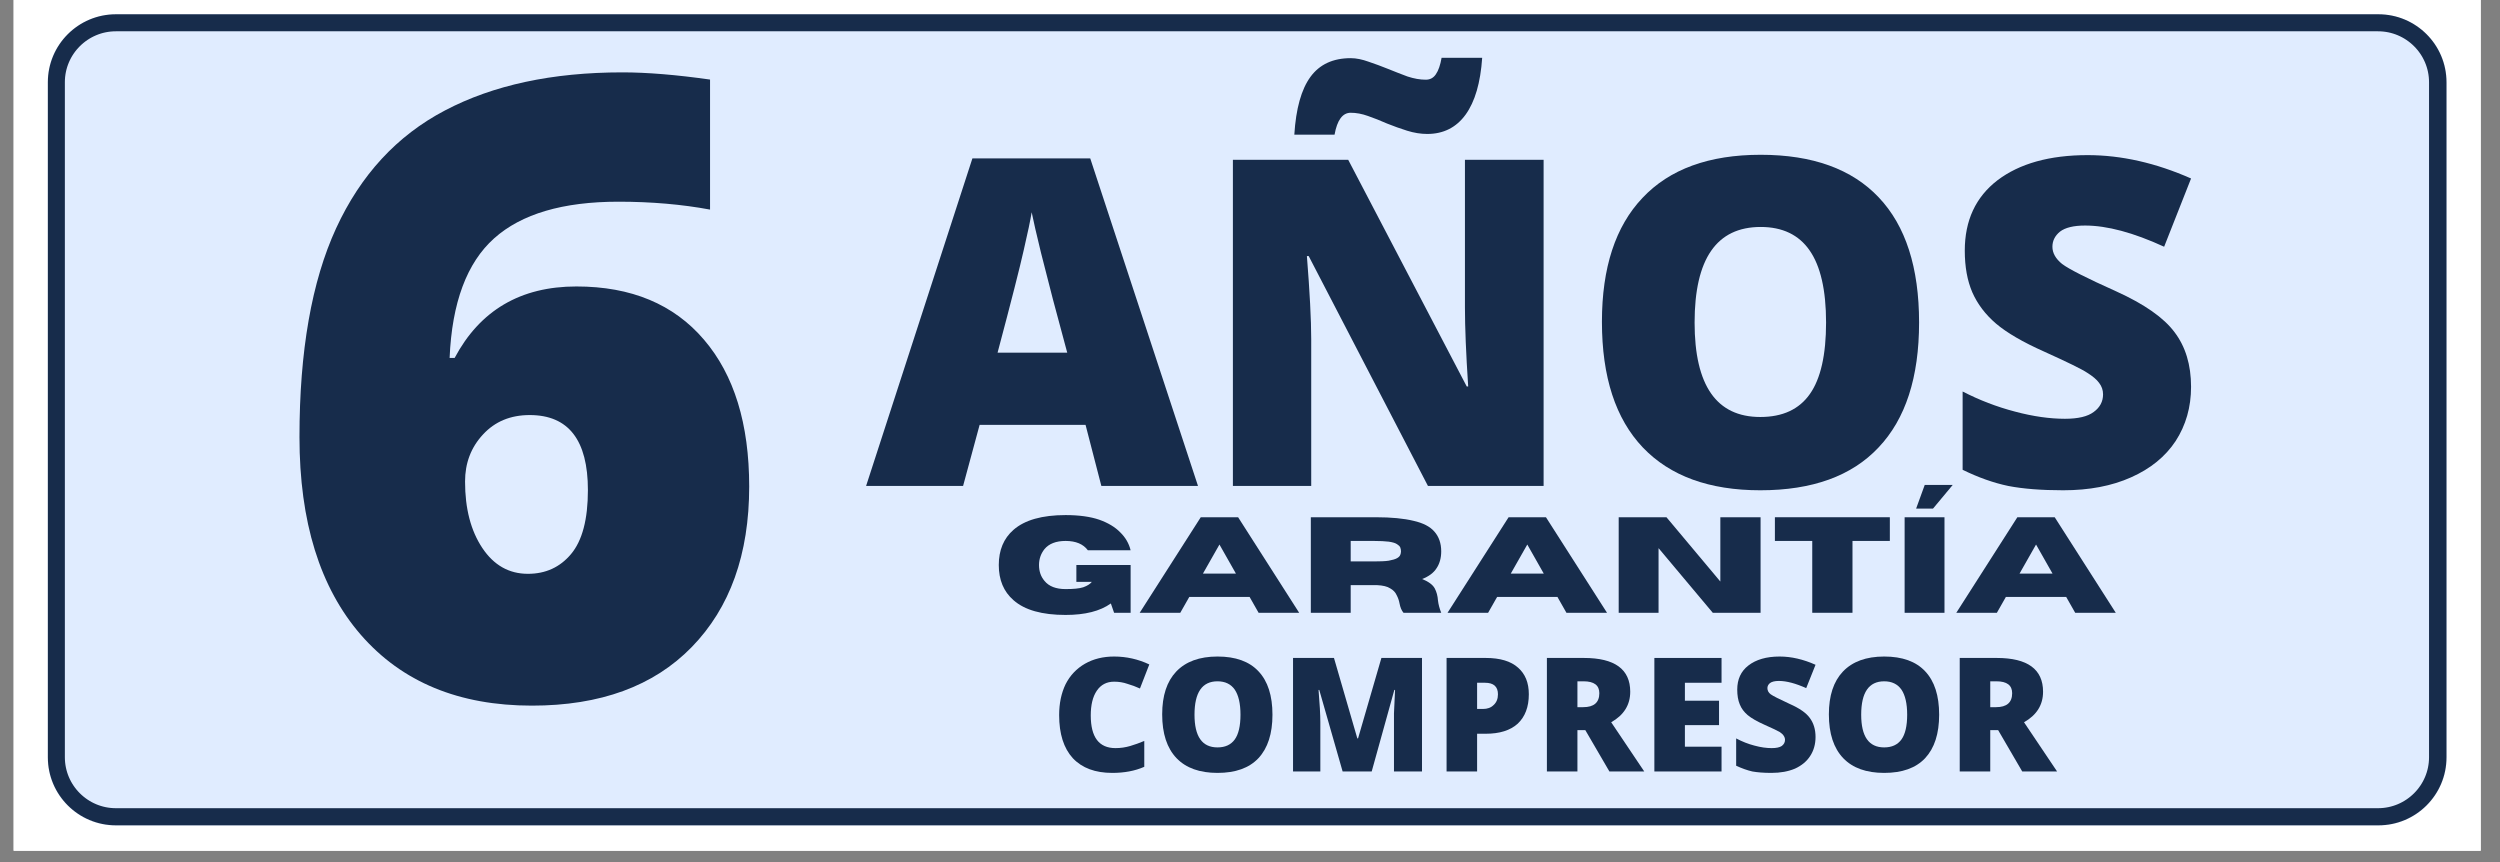 <svg xmlns="http://www.w3.org/2000/svg" xmlns:xlink="http://www.w3.org/1999/xlink" width="145" zoomAndPan="magnify" viewBox="0 0 108.75 37.5" height="50" preserveAspectRatio="xMidYMid meet" version="1.0"><rect x="0" y="0" width="108.75" height="37.5" fill="#808080" stroke="none"/><defs><g/><clipPath id="87e677e724"><path d="M 0.594 0 L 107.91 0 L 107.91 37.008 L 0.594 37.008 Z M 0.594 0 " clip-rule="nonzero"/></clipPath><clipPath id="49abf0120f"><path d="M 2.074 0.621 L 106.566 0.621 L 106.566 35.91 L 2.074 35.91 Z M 2.074 0.621 " clip-rule="nonzero"/></clipPath><clipPath id="ff2985c5dd"><path d="M 5.031 0.621 L 103.469 0.621 C 105.105 0.621 106.43 1.945 106.43 3.582 L 106.43 32.949 C 106.43 34.586 105.105 35.91 103.469 35.91 L 5.031 35.91 C 3.398 35.91 2.074 34.586 2.074 32.949 L 2.074 3.582 C 2.074 1.945 3.398 0.621 5.031 0.621 Z M 5.031 0.621 " clip-rule="nonzero"/></clipPath><clipPath id="4af2e7e229"><path d="M 2.082 0.621 L 106.43 0.621 L 106.43 36 L 2.082 36 Z M 2.082 0.621 " clip-rule="nonzero"/></clipPath><clipPath id="4ccfd55df0"><path d="M 5.043 0.621 L 103.461 0.621 C 105.094 0.621 106.422 1.945 106.422 3.578 L 106.422 32.945 C 106.422 34.578 105.094 35.902 103.461 35.902 L 5.043 35.902 C 3.41 35.902 2.082 34.578 2.082 32.945 L 2.082 3.578 C 2.082 1.945 3.41 0.621 5.043 0.621 Z M 5.043 0.621 " clip-rule="nonzero"/></clipPath></defs><g clip-path="url(#87e677e724)"><path fill="#ffffff" d="M 0.594 0 L 107.91 0 L 107.91 37.008 L 0.594 37.008 Z M 0.594 0 " fill-opacity="1" fill-rule="nonzero"/><path fill="#ffffff" d="M 0.594 0 L 107.91 0 L 107.91 37.008 L 0.594 37.008 Z M 0.594 0 " fill-opacity="1" fill-rule="nonzero"/></g><g clip-path="url(#49abf0120f)"><g clip-path="url(#ff2985c5dd)"><path fill="#e0ecff" d="M 2.074 0.621 L 106.43 0.621 L 106.43 35.91 L 2.074 35.91 Z M 2.074 0.621 " fill-opacity="1" fill-rule="nonzero"/></g></g><g clip-path="url(#4af2e7e229)"><g clip-path="url(#4ccfd55df0)"><path stroke-linecap="butt" transform="matrix(0.74, 0, 0, 0.74, 2.083, 0.62)" fill="none" stroke-linejoin="miter" d="M 3.999 0.002 L 136.972 0.002 C 139.179 0.002 140.973 1.791 140.973 3.997 L 140.973 43.675 C 140.973 45.881 139.179 47.671 136.972 47.671 L 3.999 47.671 C 1.793 47.671 -0.002 45.881 -0.002 43.675 L -0.002 3.997 C -0.002 1.791 1.793 0.002 3.999 0.002 Z M 3.999 0.002 " stroke="#172c4b" stroke-width="2" stroke-opacity="1" stroke-miterlimit="4"/></g></g><g fill="#172c4b" fill-opacity="1"><g transform="translate(11.746, 30.336)"><g><path d="M 1.281 -11.328 C 1.281 -15.066 1.812 -18.094 2.875 -20.406 C 3.945 -22.727 5.523 -24.438 7.609 -25.531 C 9.703 -26.633 12.273 -27.188 15.328 -27.188 C 16.41 -27.188 17.68 -27.082 19.141 -26.875 L 19.141 -21.219 C 17.922 -21.445 16.594 -21.562 15.156 -21.562 C 12.738 -21.562 10.938 -21.031 9.75 -19.969 C 8.562 -18.906 7.914 -17.172 7.812 -14.766 L 8.031 -14.766 C 9.133 -16.836 10.898 -17.875 13.328 -17.875 C 15.711 -17.875 17.562 -17.102 18.875 -15.562 C 20.188 -14.031 20.844 -11.898 20.844 -9.172 C 20.844 -6.223 20.008 -3.895 18.344 -2.188 C 16.688 -0.488 14.367 0.359 11.391 0.359 C 8.223 0.359 5.742 -0.664 3.953 -2.719 C 2.172 -4.77 1.281 -7.641 1.281 -11.328 Z M 11.219 -5.375 C 11.988 -5.375 12.613 -5.66 13.094 -6.234 C 13.582 -6.816 13.828 -7.742 13.828 -9.016 C 13.828 -11.191 12.984 -12.281 11.297 -12.281 C 10.461 -12.281 9.785 -12 9.266 -11.438 C 8.742 -10.875 8.484 -10.191 8.484 -9.391 C 8.484 -8.211 8.734 -7.25 9.234 -6.5 C 9.734 -5.75 10.395 -5.375 11.219 -5.375 Z M 11.219 -5.375 "/></g></g></g><g fill="#172c4b" fill-opacity="1"><g transform="translate(37.675, 21.139)"><g><path d="M 10.234 0 L 9.547 -2.656 L 4.938 -2.656 L 4.219 0 L 0 0 L 4.625 -14.25 L 9.75 -14.25 L 14.438 0 Z M 8.75 -5.797 L 8.125 -8.125 C 7.988 -8.645 7.816 -9.316 7.609 -10.141 C 7.41 -10.961 7.273 -11.551 7.203 -11.906 C 7.148 -11.57 7.035 -11.023 6.859 -10.266 C 6.691 -9.516 6.312 -8.023 5.719 -5.797 Z M 8.75 -5.797 "/></g></g></g><g fill="#172c4b" fill-opacity="1"><g transform="translate(52.1, 21.139)"><g><path d="M 15.047 0 L 10.016 0 L 4.828 -10 L 4.75 -10 C 4.875 -8.426 4.938 -7.223 4.938 -6.391 L 4.938 0 L 1.531 0 L 1.531 -14.188 L 6.547 -14.188 L 11.703 -4.328 L 11.766 -4.328 C 11.672 -5.754 11.625 -6.898 11.625 -7.766 L 11.625 -14.188 L 15.047 -14.188 Z M 9.984 -15.312 C 9.703 -15.312 9.41 -15.359 9.109 -15.453 C 8.816 -15.547 8.523 -15.648 8.234 -15.766 C 7.953 -15.891 7.676 -16 7.406 -16.094 C 7.145 -16.188 6.895 -16.234 6.656 -16.234 C 6.301 -16.234 6.066 -15.914 5.953 -15.281 L 4.203 -15.281 C 4.273 -16.414 4.508 -17.254 4.906 -17.797 C 5.301 -18.336 5.883 -18.609 6.656 -18.609 C 6.895 -18.609 7.156 -18.555 7.438 -18.453 C 7.719 -18.359 8 -18.254 8.281 -18.141 C 8.57 -18.023 8.852 -17.914 9.125 -17.812 C 9.406 -17.719 9.672 -17.672 9.922 -17.672 C 10.109 -17.672 10.254 -17.75 10.359 -17.906 C 10.473 -18.07 10.555 -18.312 10.609 -18.625 L 12.375 -18.625 C 12.301 -17.539 12.062 -16.719 11.656 -16.156 C 11.25 -15.594 10.691 -15.312 9.984 -15.312 Z M 9.984 -15.312 "/></g></g></g><g fill="#172c4b" fill-opacity="1"><g transform="translate(68.668, 21.139)"><g><path d="M 14.812 -7.109 C 14.812 -4.723 14.223 -2.91 13.047 -1.672 C 11.879 -0.43 10.164 0.188 7.906 0.188 C 5.688 0.188 3.984 -0.43 2.797 -1.672 C 1.609 -2.922 1.016 -4.742 1.016 -7.141 C 1.016 -9.492 1.602 -11.289 2.781 -12.531 C 3.957 -13.781 5.672 -14.406 7.922 -14.406 C 10.18 -14.406 11.895 -13.785 13.062 -12.547 C 14.227 -11.316 14.812 -9.504 14.812 -7.109 Z M 5.047 -7.109 C 5.047 -4.367 6 -3 7.906 -3 C 8.875 -3 9.594 -3.332 10.062 -4 C 10.531 -4.664 10.766 -5.703 10.766 -7.109 C 10.766 -8.523 10.523 -9.57 10.047 -10.25 C 9.578 -10.926 8.867 -11.266 7.922 -11.266 C 6.004 -11.266 5.047 -9.879 5.047 -7.109 Z M 5.047 -7.109 "/></g></g></g><g fill="#172c4b" fill-opacity="1"><g transform="translate(84.499, 21.139)"><g><path d="M 10.812 -4.312 C 10.812 -3.426 10.586 -2.641 10.141 -1.953 C 9.691 -1.273 9.047 -0.75 8.203 -0.375 C 7.367 0 6.383 0.188 5.25 0.188 C 4.301 0.188 3.504 0.125 2.859 0 C 2.223 -0.133 1.562 -0.367 0.875 -0.703 L 0.875 -4.109 C 1.602 -3.734 2.363 -3.441 3.156 -3.234 C 3.945 -3.023 4.672 -2.922 5.328 -2.922 C 5.898 -2.922 6.316 -3.02 6.578 -3.219 C 6.848 -3.414 6.984 -3.672 6.984 -3.984 C 6.984 -4.172 6.926 -4.336 6.812 -4.484 C 6.707 -4.629 6.535 -4.773 6.297 -4.922 C 6.066 -5.078 5.441 -5.383 4.422 -5.844 C 3.492 -6.258 2.797 -6.664 2.328 -7.062 C 1.867 -7.457 1.523 -7.91 1.297 -8.422 C 1.078 -8.93 0.969 -9.535 0.969 -10.234 C 0.969 -11.547 1.441 -12.566 2.391 -13.297 C 3.348 -14.023 4.656 -14.391 6.312 -14.391 C 7.781 -14.391 9.281 -14.051 10.812 -13.375 L 9.641 -10.406 C 8.305 -11.02 7.16 -11.328 6.203 -11.328 C 5.703 -11.328 5.336 -11.238 5.109 -11.062 C 4.891 -10.883 4.781 -10.664 4.781 -10.406 C 4.781 -10.133 4.922 -9.883 5.203 -9.656 C 5.492 -9.438 6.273 -9.039 7.547 -8.469 C 8.773 -7.914 9.625 -7.32 10.094 -6.688 C 10.57 -6.062 10.812 -5.27 10.812 -4.312 Z M 10.812 -4.312 "/></g></g></g><g fill="#172c4b" fill-opacity="1"><g transform="translate(43.213, 26.656)"><g><path d="M 3.141 0.094 C 2.117 0.094 1.363 -0.117 0.875 -0.547 C 0.445 -0.922 0.234 -1.43 0.234 -2.078 C 0.234 -2.723 0.445 -3.234 0.875 -3.609 C 1.363 -4.035 2.117 -4.25 3.141 -4.25 C 3.734 -4.25 4.223 -4.18 4.609 -4.047 C 4.992 -3.91 5.297 -3.727 5.516 -3.5 C 5.742 -3.281 5.895 -3.02 5.969 -2.719 L 4.109 -2.719 C 3.91 -2.988 3.586 -3.125 3.141 -3.125 C 2.723 -3.125 2.414 -3.004 2.219 -2.766 C 2.062 -2.566 1.984 -2.336 1.984 -2.078 C 1.984 -1.805 2.062 -1.578 2.219 -1.391 C 2.414 -1.148 2.723 -1.031 3.141 -1.031 C 3.484 -1.031 3.738 -1.055 3.906 -1.109 C 4.082 -1.172 4.207 -1.25 4.281 -1.344 L 3.609 -1.344 L 3.609 -2.078 L 5.969 -2.078 L 5.969 0 L 5.25 0 L 5.109 -0.406 C 4.641 -0.07 3.984 0.094 3.141 0.094 Z M 3.141 0.094 "/></g></g><g transform="translate(49.53, 26.656)"><g><path d="M 6.984 0 L 5.219 0 L 4.828 -0.688 L 2.203 -0.688 L 1.812 0 L 0.047 0 L 2.703 -4.156 L 4.328 -4.156 Z M 4.234 -1.703 L 3.516 -2.969 L 2.797 -1.703 Z M 4.234 -1.703 "/></g></g><g transform="translate(56.552, 26.656)"><g><path d="M 6.141 0 L 4.5 0 C 4.414 -0.102 4.359 -0.238 4.328 -0.406 C 4.305 -0.531 4.266 -0.648 4.203 -0.766 C 4.148 -0.891 4.055 -0.988 3.922 -1.062 C 3.797 -1.145 3.602 -1.191 3.344 -1.203 L 2.203 -1.203 L 2.203 0 L 0.469 0 L 0.469 -4.156 L 3.297 -4.156 C 3.973 -4.156 4.52 -4.102 4.938 -4 C 5.352 -3.906 5.656 -3.75 5.844 -3.531 C 6.039 -3.312 6.141 -3.023 6.141 -2.672 C 6.141 -2.379 6.07 -2.133 5.938 -1.938 C 5.812 -1.738 5.602 -1.582 5.312 -1.469 C 5.594 -1.352 5.773 -1.219 5.859 -1.062 C 5.941 -0.906 5.988 -0.727 6 -0.531 C 6.02 -0.363 6.066 -0.188 6.141 0 Z M 2.203 -2.234 L 3.203 -2.234 C 3.484 -2.234 3.703 -2.242 3.859 -2.266 C 4.023 -2.297 4.145 -2.332 4.219 -2.375 C 4.289 -2.414 4.336 -2.461 4.359 -2.516 C 4.379 -2.566 4.391 -2.617 4.391 -2.672 C 4.391 -2.734 4.379 -2.789 4.359 -2.844 C 4.336 -2.895 4.289 -2.941 4.219 -2.984 C 4.145 -3.035 4.023 -3.07 3.859 -3.094 C 3.703 -3.113 3.484 -3.125 3.203 -3.125 L 2.203 -3.125 Z M 2.203 -2.234 "/></g></g><g transform="translate(62.921, 26.656)"><g><path d="M 6.984 0 L 5.219 0 L 4.828 -0.688 L 2.203 -0.688 L 1.812 0 L 0.047 0 L 2.703 -4.156 L 4.328 -4.156 Z M 4.234 -1.703 L 3.516 -2.969 L 2.797 -1.703 Z M 4.234 -1.703 "/></g></g><g transform="translate(69.944, 26.656)"><g><path d="M 6.641 0 L 4.562 0 L 2.203 -2.812 L 2.203 0 L 0.469 0 L 0.469 -4.156 L 2.547 -4.156 L 4.891 -1.359 L 4.891 -4.156 L 6.641 -4.156 Z M 6.641 0 "/></g></g><g transform="translate(77.036, 26.656)"><g><path d="M 3.547 0 L 1.797 0 L 1.797 -3.125 L 0.172 -3.125 L 0.172 -4.156 L 5.172 -4.156 L 5.172 -3.125 L 3.547 -3.125 Z M 3.547 0 "/></g></g><g transform="translate(82.382, 26.656)"><g><path d="M 2.203 0 L 0.469 0 L 0.469 -4.156 L 2.203 -4.156 Z M 1.703 -4.531 L 0.969 -4.531 L 1.344 -5.562 L 2.562 -5.562 Z M 1.703 -4.531 "/></g></g><g transform="translate(85.052, 26.656)"><g><path d="M 6.984 0 L 5.219 0 L 4.828 -0.688 L 2.203 -0.688 L 1.812 0 L 0.047 0 L 2.703 -4.156 L 4.328 -4.156 Z M 4.234 -1.703 L 3.516 -2.969 L 2.797 -1.703 Z M 4.234 -1.703 "/></g></g></g><g fill="#172c4b" fill-opacity="1"><g transform="translate(92.075, 26.656)"><g/></g></g><g fill="#172c4b" fill-opacity="1"><g transform="translate(45.729, 33.559)"><g><path d="M 2.734 -3.906 C 2.41 -3.906 2.16 -3.773 1.984 -3.516 C 1.805 -3.254 1.719 -2.895 1.719 -2.438 C 1.719 -1.488 2.078 -1.016 2.797 -1.016 C 3.016 -1.016 3.227 -1.047 3.438 -1.109 C 3.645 -1.172 3.848 -1.242 4.047 -1.328 L 4.047 -0.203 C 3.641 -0.023 3.176 0.062 2.656 0.062 C 1.914 0.062 1.344 -0.148 0.938 -0.578 C 0.539 -1.016 0.344 -1.641 0.344 -2.453 C 0.344 -2.961 0.438 -3.41 0.625 -3.797 C 0.82 -4.18 1.102 -4.477 1.469 -4.688 C 1.832 -4.895 2.254 -5 2.734 -5 C 3.273 -5 3.785 -4.883 4.266 -4.656 L 3.859 -3.609 C 3.68 -3.691 3.5 -3.758 3.312 -3.812 C 3.133 -3.875 2.941 -3.906 2.734 -3.906 Z M 2.734 -3.906 "/></g></g><g transform="translate(50.211, 33.559)"><g><path d="M 5.141 -2.469 C 5.141 -1.645 4.938 -1.016 4.531 -0.578 C 4.125 -0.148 3.531 0.062 2.75 0.062 C 1.977 0.062 1.383 -0.148 0.969 -0.578 C 0.551 -1.016 0.344 -1.648 0.344 -2.484 C 0.344 -3.297 0.547 -3.914 0.953 -4.344 C 1.367 -4.781 1.969 -5 2.75 -5 C 3.539 -5 4.133 -4.785 4.531 -4.359 C 4.938 -3.93 5.141 -3.301 5.141 -2.469 Z M 1.75 -2.469 C 1.75 -1.52 2.082 -1.047 2.75 -1.047 C 3.082 -1.047 3.332 -1.16 3.5 -1.391 C 3.664 -1.617 3.75 -1.977 3.75 -2.469 C 3.75 -2.957 3.664 -3.32 3.5 -3.562 C 3.332 -3.801 3.082 -3.922 2.75 -3.922 C 2.082 -3.922 1.75 -3.438 1.75 -2.469 Z M 1.75 -2.469 "/></g></g><g transform="translate(55.716, 33.559)"><g><path d="M 2.688 0 L 1.672 -3.547 L 1.641 -3.547 C 1.691 -2.941 1.719 -2.473 1.719 -2.141 L 1.719 0 L 0.531 0 L 0.531 -4.938 L 2.312 -4.938 L 3.328 -1.438 L 3.359 -1.438 L 4.375 -4.938 L 6.141 -4.938 L 6.141 0 L 4.922 0 L 4.922 -2.156 C 4.922 -2.27 4.922 -2.395 4.922 -2.531 C 4.93 -2.664 4.945 -3.004 4.969 -3.547 L 4.938 -3.547 L 3.953 0 Z M 2.688 0 "/></g></g><g transform="translate(62.395, 33.559)"><g><path d="M 4.109 -3.359 C 4.109 -2.805 3.945 -2.379 3.625 -2.078 C 3.301 -1.785 2.836 -1.641 2.234 -1.641 L 1.859 -1.641 L 1.859 0 L 0.531 0 L 0.531 -4.938 L 2.234 -4.938 C 2.859 -4.938 3.328 -4.797 3.641 -4.516 C 3.953 -4.242 4.109 -3.859 4.109 -3.359 Z M 1.859 -2.719 L 2.109 -2.719 C 2.305 -2.719 2.461 -2.773 2.578 -2.891 C 2.703 -3.004 2.766 -3.16 2.766 -3.359 C 2.766 -3.691 2.578 -3.859 2.203 -3.859 L 1.859 -3.859 Z M 1.859 -2.719 "/></g></g><g transform="translate(66.759, 33.559)"><g><path d="M 1.859 -1.797 L 1.859 0 L 0.531 0 L 0.531 -4.938 L 2.141 -4.938 C 3.484 -4.938 4.156 -4.445 4.156 -3.469 C 4.156 -2.895 3.879 -2.453 3.328 -2.141 L 4.766 0 L 3.25 0 L 2.203 -1.797 Z M 1.859 -2.797 L 2.109 -2.797 C 2.578 -2.797 2.812 -3 2.812 -3.406 C 2.812 -3.75 2.582 -3.922 2.125 -3.922 L 1.859 -3.922 Z M 1.859 -2.797 "/></g></g><g transform="translate(71.434, 33.559)"><g><path d="M 3.453 0 L 0.531 0 L 0.531 -4.938 L 3.453 -4.938 L 3.453 -3.859 L 1.859 -3.859 L 1.859 -3.078 L 3.344 -3.078 L 3.344 -2.016 L 1.859 -2.016 L 1.859 -1.078 L 3.453 -1.078 Z M 3.453 0 "/></g></g><g transform="translate(75.226, 33.559)"><g><path d="M 3.75 -1.5 C 3.75 -1.188 3.672 -0.91 3.516 -0.672 C 3.367 -0.441 3.148 -0.258 2.859 -0.125 C 2.566 0 2.223 0.062 1.828 0.062 C 1.492 0.062 1.219 0.039 1 0 C 0.781 -0.051 0.547 -0.133 0.297 -0.25 L 0.297 -1.438 C 0.555 -1.301 0.82 -1.195 1.094 -1.125 C 1.363 -1.051 1.613 -1.016 1.844 -1.016 C 2.039 -1.016 2.188 -1.047 2.281 -1.109 C 2.375 -1.18 2.422 -1.27 2.422 -1.375 C 2.422 -1.445 2.398 -1.508 2.359 -1.562 C 2.328 -1.613 2.27 -1.664 2.188 -1.719 C 2.102 -1.77 1.883 -1.875 1.531 -2.031 C 1.207 -2.176 0.961 -2.316 0.797 -2.453 C 0.641 -2.586 0.523 -2.742 0.453 -2.922 C 0.379 -3.098 0.344 -3.312 0.344 -3.562 C 0.344 -4.008 0.504 -4.359 0.828 -4.609 C 1.16 -4.867 1.613 -5 2.188 -5 C 2.695 -5 3.219 -4.879 3.75 -4.641 L 3.344 -3.625 C 2.883 -3.832 2.488 -3.938 2.156 -3.938 C 1.977 -3.938 1.848 -3.906 1.766 -3.844 C 1.691 -3.781 1.656 -3.707 1.656 -3.625 C 1.656 -3.52 1.703 -3.43 1.797 -3.359 C 1.898 -3.285 2.176 -3.145 2.625 -2.938 C 3.051 -2.75 3.344 -2.547 3.5 -2.328 C 3.664 -2.109 3.75 -1.832 3.75 -1.5 Z M 3.75 -1.5 "/></g></g><g transform="translate(79.212, 33.559)"><g><path d="M 5.141 -2.469 C 5.141 -1.645 4.938 -1.016 4.531 -0.578 C 4.125 -0.148 3.531 0.062 2.75 0.062 C 1.977 0.062 1.383 -0.148 0.969 -0.578 C 0.551 -1.016 0.344 -1.648 0.344 -2.484 C 0.344 -3.297 0.547 -3.914 0.953 -4.344 C 1.367 -4.781 1.969 -5 2.75 -5 C 3.539 -5 4.133 -4.785 4.531 -4.359 C 4.938 -3.93 5.141 -3.301 5.141 -2.469 Z M 1.75 -2.469 C 1.75 -1.52 2.082 -1.047 2.75 -1.047 C 3.082 -1.047 3.332 -1.16 3.5 -1.391 C 3.664 -1.617 3.75 -1.977 3.75 -2.469 C 3.75 -2.957 3.664 -3.32 3.5 -3.562 C 3.332 -3.801 3.082 -3.922 2.75 -3.922 C 2.082 -3.922 1.75 -3.438 1.75 -2.469 Z M 1.75 -2.469 "/></g></g><g transform="translate(84.717, 33.559)"><g><path d="M 1.859 -1.797 L 1.859 0 L 0.531 0 L 0.531 -4.938 L 2.141 -4.938 C 3.484 -4.938 4.156 -4.445 4.156 -3.469 C 4.156 -2.895 3.879 -2.453 3.328 -2.141 L 4.766 0 L 3.25 0 L 2.203 -1.797 Z M 1.859 -2.797 L 2.109 -2.797 C 2.578 -2.797 2.812 -3 2.812 -3.406 C 2.812 -3.75 2.582 -3.922 2.125 -3.922 L 1.859 -3.922 Z M 1.859 -2.797 "/></g></g></g></svg>
